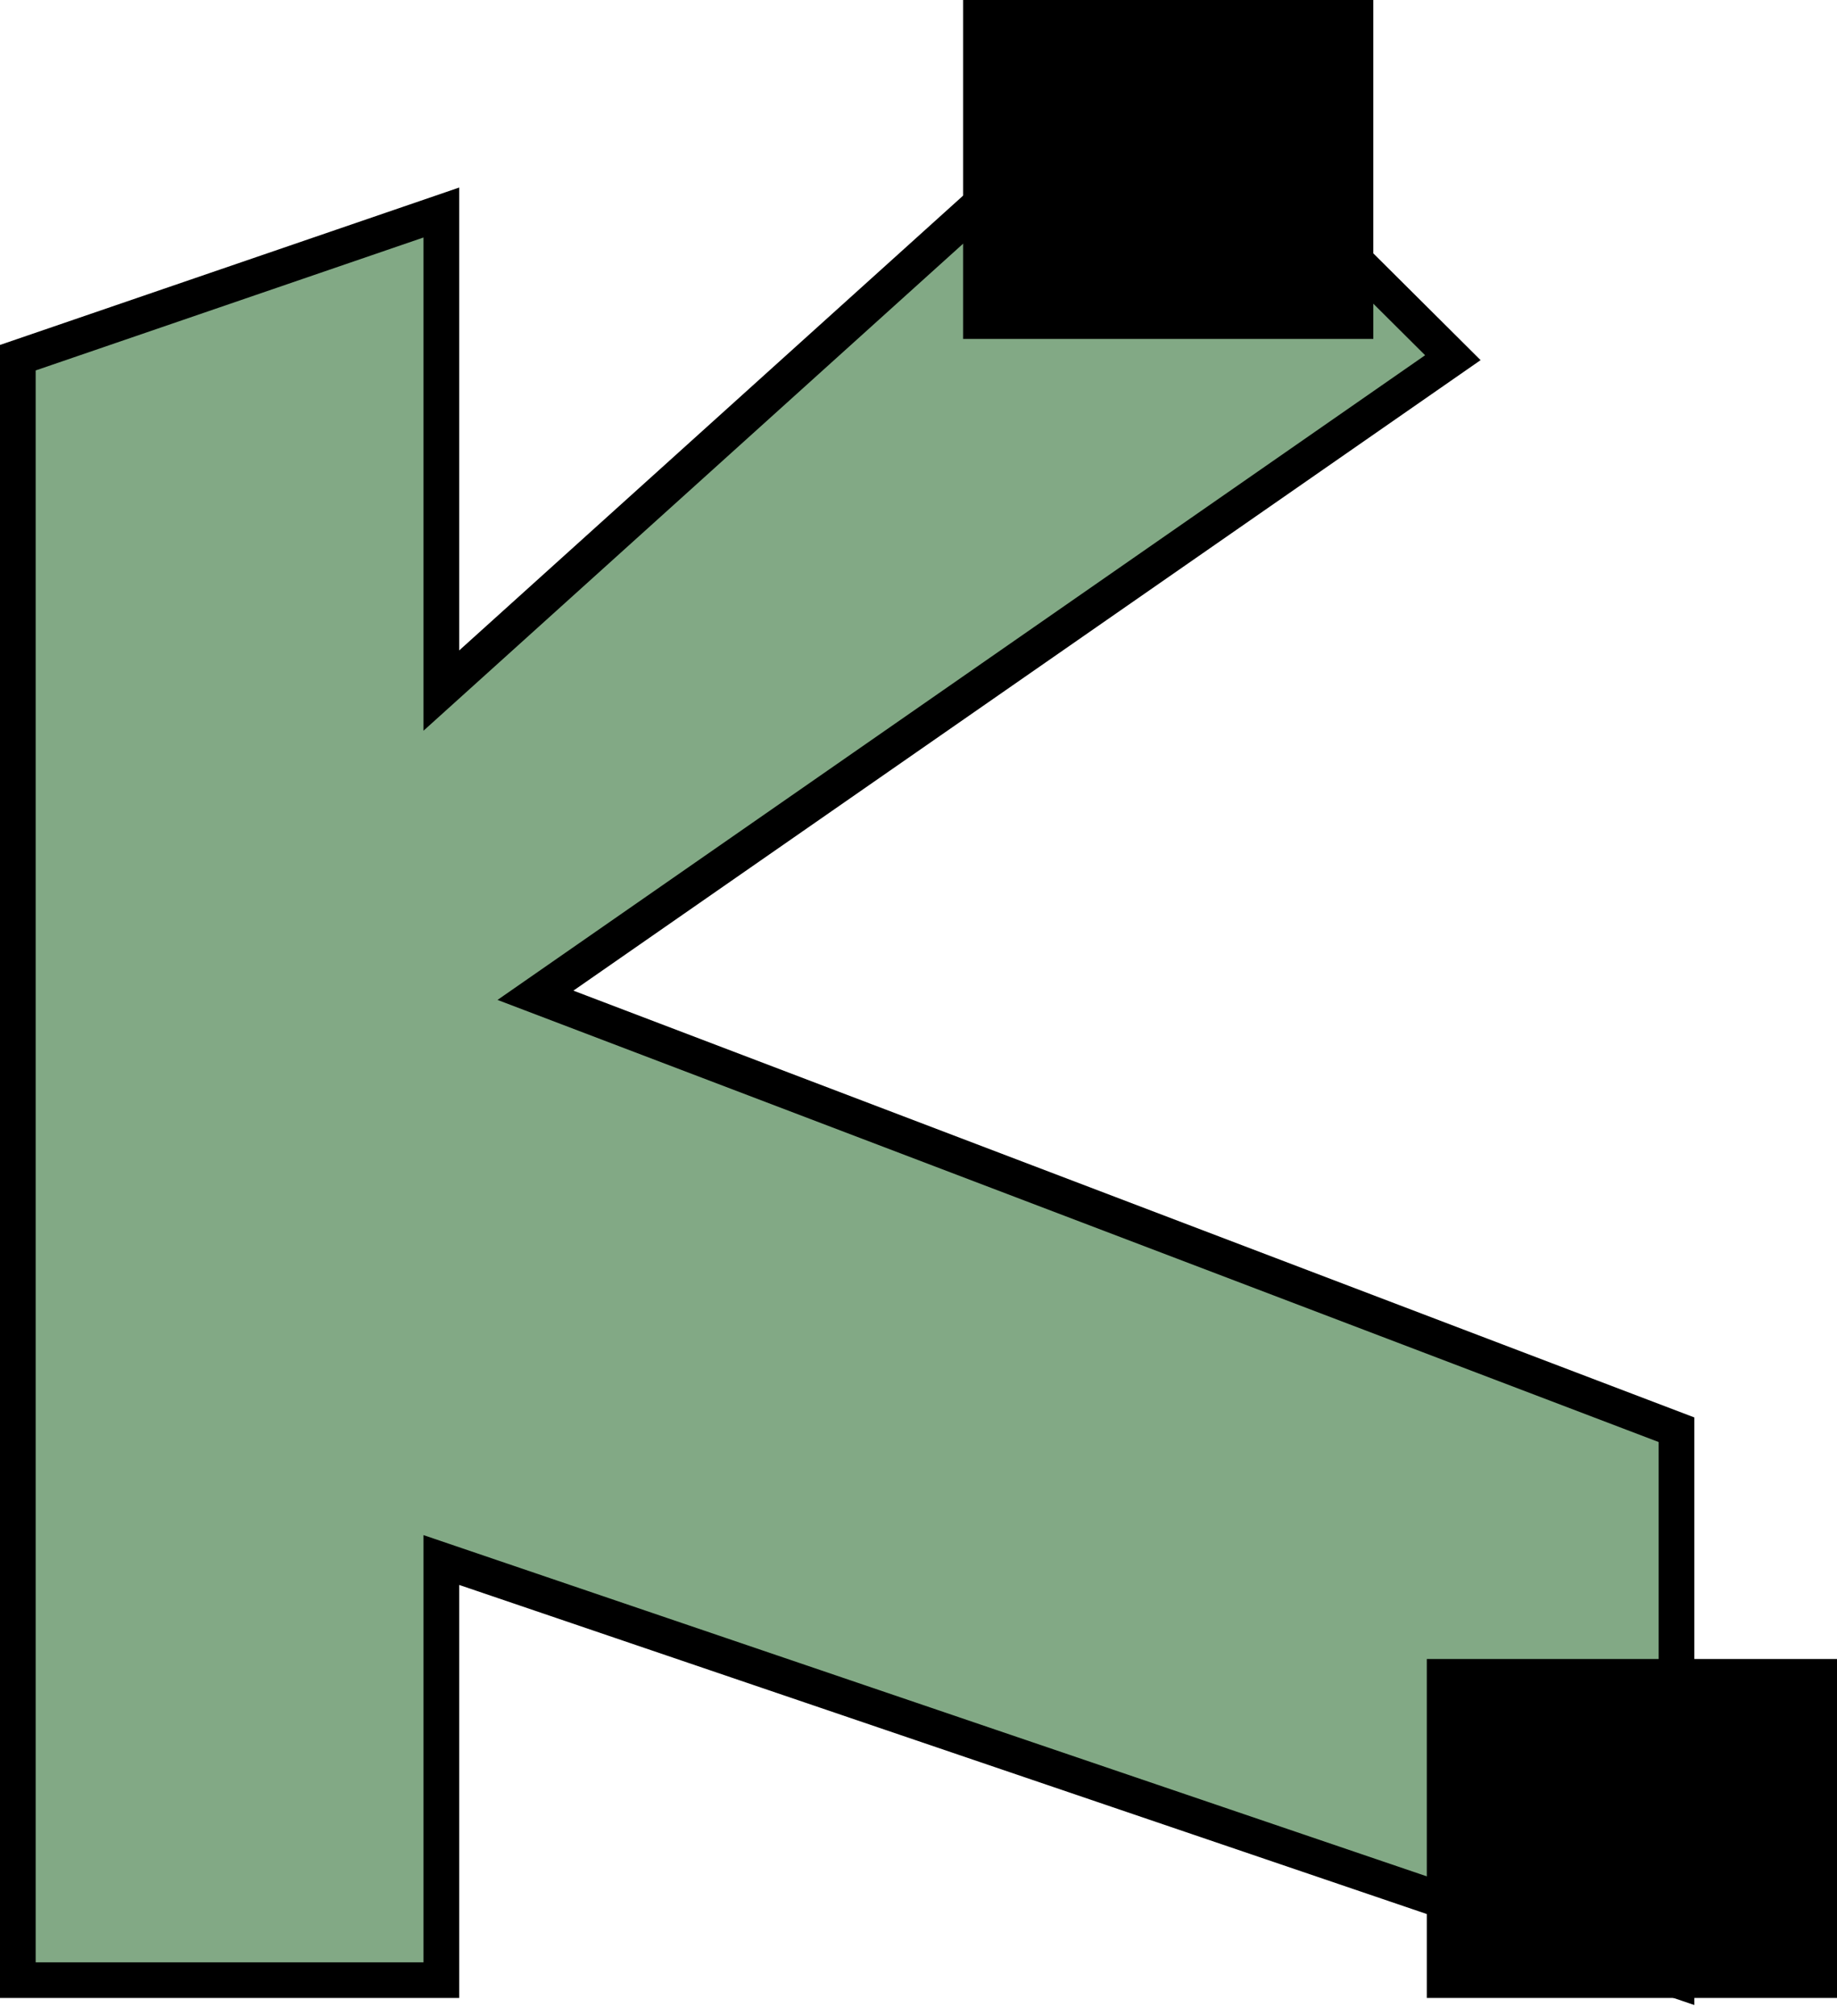 <svg width="103" height="113" viewBox="0 0 103 113" fill="none" xmlns="http://www.w3.org/2000/svg">
<path d="M1 111V20.051L24.746 11.913V38.712L64.323 3L81.461 20.051L30.023 55.793L94 80.147V111L24.746 87.451V111H1Z" fill="#82A985" stroke="black" stroke-width="2"/>
<path d="M54 19V0H77V19H54Z" fill="black"/>
<path d="M80 112V93H103V112H80Z" fill="black"/>
</svg>
